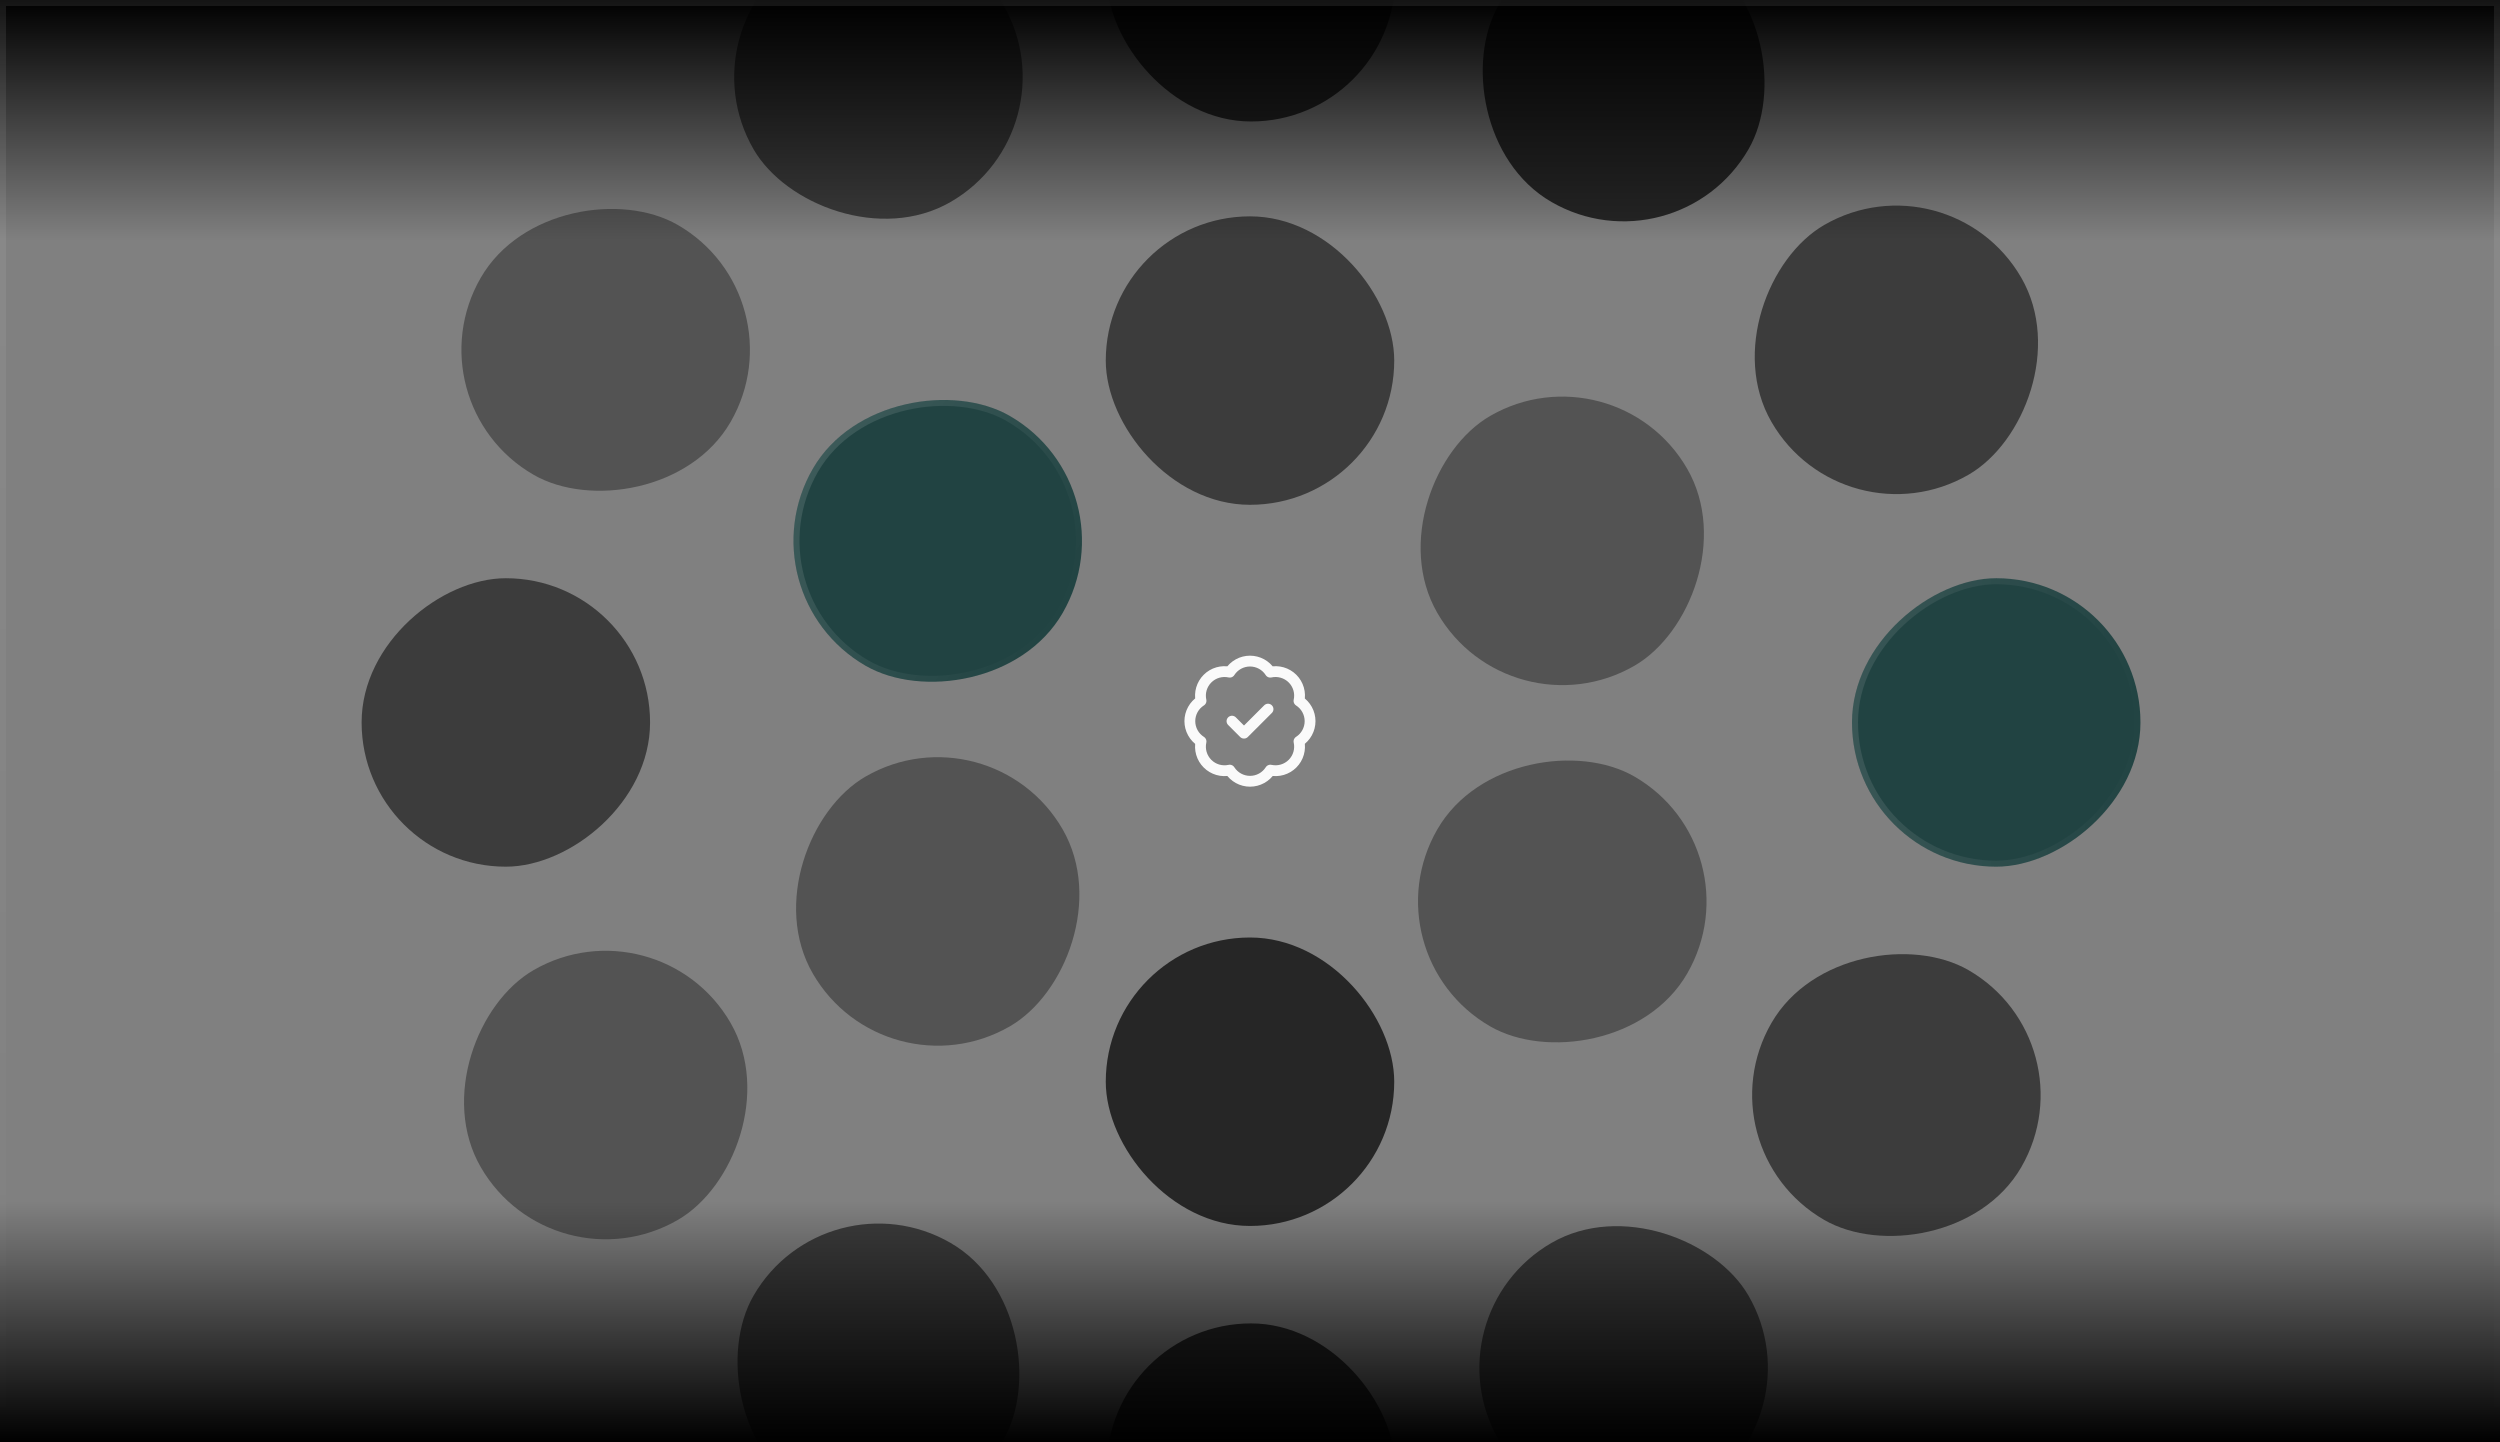 <svg width="416" height="240" viewBox="0 0 416 240" fill="none" xmlns="http://www.w3.org/2000/svg">
<rect x="0" y="0" width="416" height="240" fill="#808080" stroke="none"/>
<g clip-path="url(#clip0_395_1584)">
<rect opacity="0.75" x="60.172" y="144.216" width="48" height="48" rx="24" transform="rotate(-90 60.172 144.216)" fill="#262626"/>
<g opacity="0.75">
<rect x="308.172" y="144.216" width="48" height="48" rx="24" transform="rotate(-90 308.172 144.216)" fill="#022F2E"/>
<rect x="308.672" y="143.716" width="47" height="47" rx="23.5" transform="rotate(-90 308.672 143.716)" stroke="url(#paint0_linear_395_1584)" stroke-opacity="0.12"/>
</g>
<rect opacity="0.5" x="68" y="67" width="48" height="48" rx="24" transform="rotate(-60 68 67)" fill="#262626"/>
<rect opacity="0.75" x="282.773" y="191" width="48" height="48" rx="24" transform="rotate(-60 282.773 191)" fill="#262626"/>
<rect x="184.172" y="-27.785" width="48" height="48" rx="24" fill="#262626"/>
<rect x="184.172" y="220.215" width="48" height="48" rx="24" fill="#262626"/>
<rect opacity="0.75" x="324.344" y="25.43" width="48" height="48" rx="24" transform="rotate(60 324.344 25.43)" fill="#262626"/>
<rect opacity="0.5" x="109.57" y="149.43" width="48" height="48" rx="24" transform="rotate(60 109.57 149.43)" fill="#262626"/>
<rect opacity="0.75" x="113.387" y="4.044" width="48" height="48" rx="24" transform="rotate(-30 113.387 4.044)" fill="#262626"/>
<rect opacity="0.75" x="237.387" y="218.818" width="48" height="48" rx="24" transform="rotate(-30 237.387 218.818)" fill="#262626"/>
<rect x="261.387" y="-19.956" width="48" height="48" rx="24" transform="rotate(30 261.387 -19.956)" fill="#262626"/>
<rect opacity="0.75" x="137.387" y="194.818" width="48" height="48" rx="24" transform="rotate(30 137.387 194.818)" fill="#262626"/>
<path d="M205.001 120L207.001 122L211.001 118M199.851 116.62C199.705 115.963 199.728 115.279 199.916 114.632C200.105 113.986 200.454 113.398 200.931 112.922C201.407 112.446 201.996 112.098 202.643 111.911C203.29 111.724 203.974 111.703 204.631 111.85C204.993 111.284 205.491 110.819 206.08 110.496C206.669 110.174 207.33 110.005 208.001 110.005C208.673 110.005 209.333 110.174 209.922 110.496C210.511 110.819 211.009 111.284 211.371 111.85C212.029 111.702 212.714 111.723 213.362 111.911C214.01 112.099 214.6 112.447 215.077 112.924C215.554 113.401 215.903 113.991 216.09 114.639C216.278 115.287 216.299 115.972 216.151 116.63C216.717 116.992 217.182 117.49 217.505 118.079C217.827 118.668 217.996 119.329 217.996 120C217.996 120.672 217.827 121.332 217.505 121.921C217.182 122.51 216.717 123.008 216.151 123.37C216.299 124.027 216.278 124.711 216.09 125.358C215.903 126.005 215.555 126.594 215.079 127.071C214.604 127.547 214.015 127.896 213.369 128.085C212.722 128.274 212.039 128.296 211.381 128.15C211.02 128.718 210.521 129.186 209.931 129.509C209.341 129.833 208.679 130.003 208.006 130.003C207.333 130.003 206.671 129.833 206.081 129.509C205.491 129.186 204.992 128.718 204.631 128.15C203.974 128.297 203.29 128.276 202.643 128.089C201.996 127.902 201.407 127.554 200.931 127.078C200.454 126.603 200.105 126.014 199.916 125.368C199.728 124.721 199.705 124.038 199.851 123.38C199.281 123.019 198.812 122.52 198.486 121.929C198.161 121.338 197.99 120.675 197.99 120C197.99 119.325 198.161 118.662 198.486 118.071C198.812 117.48 199.281 116.981 199.851 116.62Z" stroke="#FAFAFA" stroke-width="1.8" stroke-linecap="round" stroke-linejoin="round"/>
<rect opacity="0.75" x="184" y="36" width="48" height="48" rx="24" fill="#262626"/>
<rect x="184" y="156" width="48" height="48" rx="24" fill="#262626"/>
<rect x="123.254" y="98.784" width="48" height="48" rx="24" transform="rotate(-60 123.254 98.784)" fill="#022F2E" fill-opacity="0.75"/>
<rect x="123.937" y="98.601" width="47" height="47" rx="23.5" transform="rotate(-60 123.937 98.601)" stroke="url(#paint1_linear_395_1584)" stroke-opacity="0.12"/>
<rect opacity="0.5" x="227.178" y="158.784" width="48" height="48" rx="24" transform="rotate(-60 227.178 158.784)" fill="#262626"/>
<rect opacity="0.5" x="147.254" y="182.784" width="48" height="48" rx="24" transform="rotate(-120 147.254 182.784)" fill="#262626"/>
<rect opacity="0.5" x="251.178" y="122.784" width="48" height="48" rx="24" transform="rotate(-120 251.178 122.784)" fill="#262626"/>
<rect width="416" height="40" fill="url(#paint2_linear_395_1584)"/>
<rect width="416" height="40" transform="matrix(1 0 0 -1 0 240)" fill="url(#paint3_linear_395_1584)"/>
</g>
<rect x="0.5" y="0.5" width="415" height="239" stroke="url(#paint4_linear_395_1584)" stroke-opacity="0.08"/>
<defs>
<linearGradient id="paint0_linear_395_1584" x1="332.172" y1="144.216" x2="332.172" y2="192.216" gradientUnits="userSpaceOnUse">
<stop stop-color="white"/>
<stop offset="1" stop-color="white" stop-opacity="0"/>
</linearGradient>
<linearGradient id="paint1_linear_395_1584" x1="147.254" y1="98.784" x2="147.254" y2="146.784" gradientUnits="userSpaceOnUse">
<stop stop-color="white"/>
<stop offset="1" stop-color="white" stop-opacity="0"/>
</linearGradient>
<linearGradient id="paint2_linear_395_1584" x1="208" y1="0" x2="208" y2="40" gradientUnits="userSpaceOnUse">
<stop/>
<stop offset="1" stop-opacity="0"/>
</linearGradient>
<linearGradient id="paint3_linear_395_1584" x1="208" y1="0" x2="208" y2="40" gradientUnits="userSpaceOnUse">
<stop/>
<stop offset="1" stop-opacity="0"/>
</linearGradient>
<linearGradient id="paint4_linear_395_1584" x1="208" y1="0" x2="208" y2="240" gradientUnits="userSpaceOnUse">
<stop stop-color="white"/>
<stop offset="1" stop-color="white" stop-opacity="0"/>
</linearGradient>
<clipPath id="clip0_395_1584">
<rect width="416" height="240" fill="white"/>
</clipPath>
</defs>
</svg>
